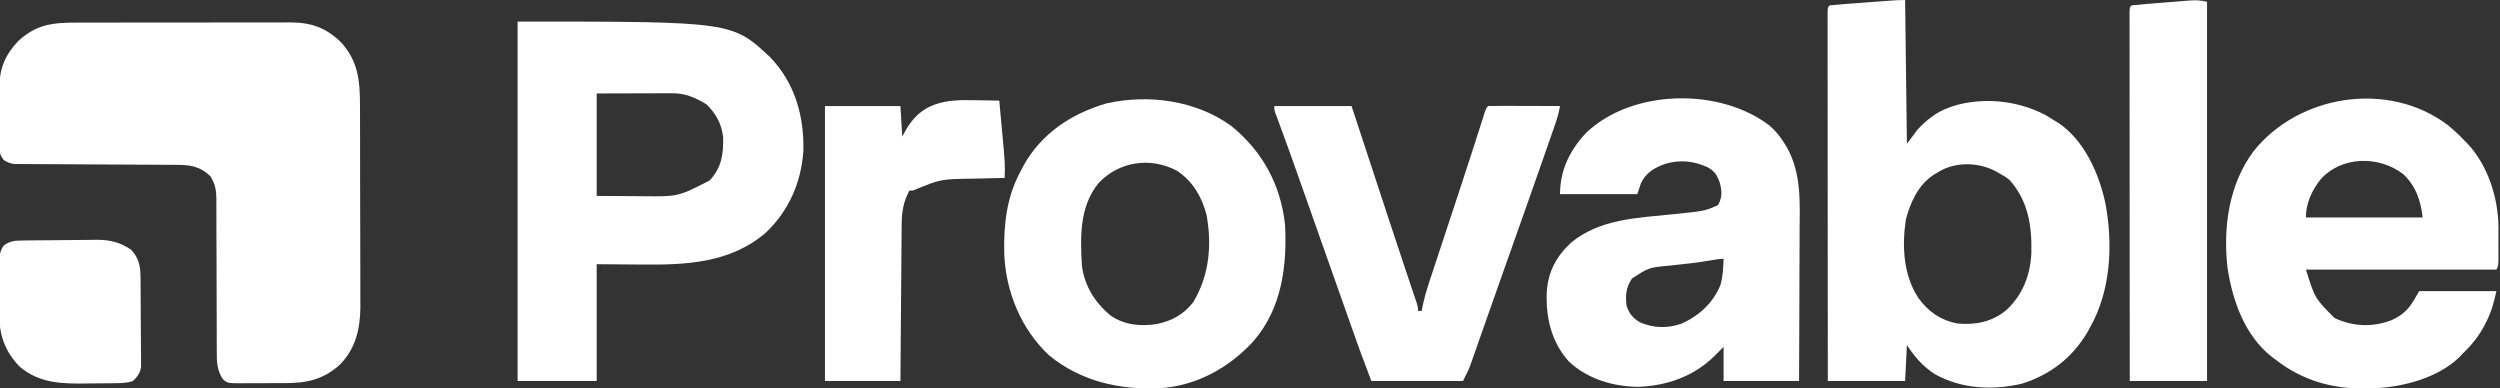 <svg width="1391" height="216" viewBox="0 0 1391 216" fill="none" xmlns="http://www.w3.org/2000/svg">
<rect x="0" y="0" width="1391" height="216" fill="#333333" stroke="none"/>
<g clip-path="url(#clip0_690_5)">
<path d="M42.082 12.596C43.486 12.59 44.89 12.583 46.294 12.575C50.083 12.557 53.872 12.558 57.662 12.564C60.835 12.567 64.008 12.561 67.181 12.555C74.672 12.541 82.163 12.542 89.654 12.554C97.36 12.565 105.067 12.551 112.773 12.524C119.411 12.502 126.048 12.495 132.685 12.501C136.64 12.505 140.595 12.502 144.55 12.485C148.271 12.47 151.991 12.474 155.712 12.492C157.714 12.498 159.716 12.484 161.718 12.469C173.404 12.563 181.276 15.395 189.735 23.508C199.198 33.917 200.301 44.741 200.291 58.3C200.298 59.606 200.305 60.913 200.311 62.26C200.329 65.822 200.334 69.384 200.335 72.947C200.337 75.179 200.341 77.412 200.346 79.644C200.365 87.453 200.373 95.261 200.371 103.07C200.37 110.317 200.391 117.563 200.423 124.809C200.449 131.058 200.46 137.306 200.458 143.554C200.458 147.274 200.463 150.994 200.485 154.714C200.508 158.87 200.498 163.026 200.486 167.182C200.498 168.393 200.509 169.604 200.52 170.852C200.431 183.094 197.818 194.128 189.001 203C179.903 211.148 170.775 213.152 158.805 213.168C157.935 213.171 157.066 213.174 156.169 213.178C154.339 213.183 152.508 213.185 150.678 213.185C147.878 213.187 145.078 213.205 142.278 213.224C140.495 213.227 138.713 213.229 136.93 213.23C136.095 213.237 135.259 213.245 134.398 213.252C126.661 213.222 126.661 213.222 124.001 211C120.616 205.704 120.575 201.215 120.616 195.142C120.61 194.166 120.605 193.19 120.6 192.184C120.59 190.07 120.587 187.957 120.59 185.844C120.594 182.498 120.58 179.152 120.561 175.807C120.518 167.498 120.507 159.19 120.495 150.882C120.484 143.856 120.46 136.831 120.421 129.806C120.407 126.512 120.411 123.218 120.416 119.925C120.407 117.902 120.396 115.88 120.385 113.857C120.391 112.944 120.398 112.03 120.404 111.089C120.355 105.973 119.85 102.428 117.001 98C110.851 92.174 105.323 91.704 97.225 91.713C96.246 91.706 95.266 91.699 94.257 91.692C92.135 91.678 90.012 91.669 87.889 91.664C84.531 91.656 81.174 91.635 77.816 91.612C69.479 91.555 61.141 91.52 52.803 91.484C45.754 91.453 38.705 91.414 31.656 91.364C28.345 91.344 25.035 91.335 21.724 91.328C19.699 91.314 17.673 91.301 15.647 91.287C14.264 91.288 14.264 91.288 12.852 91.29C12.004 91.282 11.156 91.273 10.282 91.265C9.548 91.262 8.813 91.259 8.056 91.256C5.626 90.953 4.07 90.304 2.001 89C-0.071 85.893 -0.253 85.197 -0.274 81.671C-0.284 80.799 -0.293 79.928 -0.303 79.03C-0.302 78.089 -0.301 77.148 -0.3 76.179C-0.305 75.206 -0.309 74.233 -0.313 73.23C-0.319 71.167 -0.319 69.105 -0.315 67.042C-0.312 63.908 -0.335 60.774 -0.361 57.64C-0.363 55.633 -0.364 53.625 -0.363 51.617C-0.372 50.688 -0.381 49.76 -0.391 48.803C-0.317 38.275 2.785 30.663 10.001 23C19.781 13.79 28.947 12.55 42.082 12.596Z" fill="white" style="fill:white;fill-opacity:1;"/>
<path d="M1060 0C1060.33 26.4 1060.66 52.8 1061 80C1062.98 77.36 1064.96 74.72 1067 72C1071.95 66.788 1077.22 62.517 1084 60C1085.18 59.553 1085.18 59.553 1086.39 59.098C1103.24 53.866 1122.35 55.831 1137.87 63.875C1139.59 64.893 1141.3 65.933 1143 67C1143.69 67.416 1144.39 67.833 1145.1 68.262C1159.81 78.041 1168.13 96.976 1171.54 113.639C1175.68 136.304 1174.46 161.607 1163 182C1162.47 182.951 1161.95 183.903 1161.41 184.883C1152.96 199.145 1140.64 208.585 1124.93 213.5C1108.68 217.292 1091.29 216.412 1076.56 208.188C1069.75 203.747 1065.51 198.764 1061 192C1060.67 198.6 1060.34 205.2 1060 212C1045.81 212 1031.62 212 1017 212C1016.97 184.897 1016.96 157.795 1016.94 130.692C1016.94 118.109 1016.93 105.526 1016.92 92.943C1016.91 81.979 1016.9 71.016 1016.9 60.053C1016.9 54.244 1016.9 48.435 1016.89 42.627C1016.88 37.166 1016.88 31.705 1016.88 26.245C1016.88 24.234 1016.88 22.224 1016.88 20.213C1016.87 17.481 1016.87 14.749 1016.88 12.017C1016.87 11.21 1016.87 10.404 1016.87 9.573C1016.88 4.114 1016.88 4.114 1018 3C1020.84 2.697 1023.67 2.452 1026.52 2.246C1027.38 2.181 1028.23 2.116 1029.12 2.049C1030.93 1.911 1032.75 1.776 1034.57 1.643C1037.35 1.439 1040.14 1.229 1042.92 1.018C1044.68 0.885 1046.44 0.753 1048.21 0.621C1049.04 0.559 1049.88 0.496 1050.74 0.432C1053.83 0.206 1056.89 0 1060 0ZM1078 96C1076.95 96.619 1076.95 96.619 1075.89 97.25C1067.31 102.916 1063.01 112.407 1060.44 122.102C1058.18 136.923 1059 152.979 1067.34 165.746C1073 173.442 1079.52 178.086 1089 180C1099.3 180.856 1108.14 179.236 1116.25 172.598C1125.37 164.252 1129.69 153.087 1130.25 140.836C1130.61 125.706 1128.54 111.714 1118 100C1115.63 98.231 1115.63 98.231 1113.06 96.812C1112.22 96.324 1111.39 95.835 1110.53 95.332C1100.58 90.103 1087.65 89.808 1078 96Z" fill="white" style="fill:white;fill-opacity:1;"/>
<path d="M288 12C407.362 12 407.362 12 428.75 32.062C442.325 46.421 447.427 64.451 447 84C445.736 101.636 438.949 117.233 426.09 129.457C406.199 146.54 381.42 147.456 356.562 147.188C344.404 147.095 344.404 147.095 332 147C332 168.45 332 189.9 332 212C317.48 212 302.96 212 288 212C288 146 288 80 288 12ZM332 52C332 70.81 332 89.62 332 109C338.373 109.041 344.746 109.082 351.312 109.125C354.295 109.152 354.295 109.152 357.337 109.18C377.403 109.397 377.403 109.397 394.852 100.398C401.47 93.258 402.577 85.972 402.352 76.41C401.593 69.05 398.341 63.108 393 58C386.915 54.349 381.374 51.867 374.231 51.886C373.278 51.887 372.324 51.887 371.341 51.887C370.347 51.892 369.353 51.897 368.328 51.902C366.948 51.904 366.948 51.904 365.541 51.905C362.11 51.911 358.68 51.925 355.25 51.938C347.577 51.958 339.905 51.979 332 52Z" fill="white" style="fill:white;fill-opacity:1;"/>
<path d="M1361.81 69.5C1365.08 72.163 1368.13 74.903 1371 78C1371.53 78.526 1372.06 79.052 1372.61 79.594C1384.18 91.682 1390.11 110.131 1390.13 126.64C1390.13 127.875 1390.13 129.11 1390.13 130.383C1390.13 131.659 1390.13 132.935 1390.12 134.25C1390.13 135.542 1390.13 136.833 1390.13 138.164C1390.13 140.009 1390.13 140.009 1390.13 141.89C1390.13 143.015 1390.13 144.139 1390.13 145.298C1390 148 1390 148 1389 150C1354.02 150 1319.04 150 1283 150C1288.04 166.051 1288.04 166.051 1299 177C1309.45 181.729 1319.66 182.184 1330.43 178.25C1338.87 174.416 1341.31 170.431 1346 162C1360.19 162 1374.38 162 1389 162C1387.58 168.368 1386.31 173.294 1383.43 178.937C1383.09 179.627 1382.74 180.316 1382.38 181.027C1379.11 187.217 1375.06 192.163 1370 197C1369.22 197.82 1369.22 197.82 1368.43 198.656C1356.63 210.211 1337.06 215.404 1321 216C1319.97 216.051 1318.94 216.103 1317.88 216.156C1298.61 216.681 1281.32 212.034 1266 200C1265.37 199.541 1264.75 199.082 1264.11 198.609C1249.05 186.832 1242.17 167.367 1239.41 149.117C1236.82 126.562 1240.11 102.524 1254 84C1279.15 52.566 1328.92 44.716 1361.81 69.5ZM1291 100C1286.24 106.146 1283 113.168 1283 121C1304.45 121 1325.9 121 1348 121C1346.82 111.606 1344.31 103.694 1337.31 97C1323.69 86.45 1302.74 86.69 1291 100Z" fill="white" style="fill:white;fill-opacity:1;"/>
<path d="M984.594 69.903C988.067 72.93 990.63 76.062 993 80.001C993.675 81.106 993.675 81.106 994.363 82.235C1002.42 96.778 1001.4 112.91 1001.29 128.993C1001.29 131.394 1001.28 133.795 1001.28 136.197C1001.27 142.473 1001.24 148.75 1001.21 155.026C1001.18 161.449 1001.16 167.871 1001.15 174.293C1001.11 186.863 1001.06 199.431 1001 212.001C987.14 212.001 973.28 212.001 959 212.001C959 205.731 959 199.461 959 193.001C956.525 195.476 956.525 195.476 954 198.001C942.547 209.404 927.499 214.646 911.5 215.251C897.302 215.035 883.19 210.888 872.742 200.961C863.047 190.049 860.052 176.547 860.621 162.313C861.405 151.114 865.945 142.667 874.067 135.067C890.057 121.765 911.086 121.238 930.87 119.198C933.715 118.902 936.559 118.593 939.403 118.282C940.263 118.197 941.124 118.113 942.01 118.026C947.199 117.452 951.377 116.482 956 114C958.321 109.627 958.125 106.465 956.938 101.813C955.434 97.517 954.113 95.236 950 93.001C942.188 89.458 934.492 88.734 926.25 91.251C920.286 93.505 915.811 96.097 913 102C912.34 103.98 911.68 105.96 911 108C896.81 108 882.62 108 868 108C868 94.569 873.499 83.509 882.625 73.813C908.298 49.439 956.948 48.652 984.594 69.903ZM951.668 144.911C944.175 146.182 936.65 146.993 929.092 147.768C917.431 148.823 917.431 148.823 908 155C904.717 159.925 904.338 164.235 905 170C906.343 174.387 908.593 177.101 912.563 179.375C920.132 182.62 927.856 182.792 935.59 180.071C945.394 175.717 953.187 168.531 957.289 158.52C958.629 153.771 958.834 148.912 959 144C956.477 144 954.155 144.471 951.668 144.911Z" fill="white" style="fill:white;fill-opacity:1;"/>
<path d="M684.997 70C702.443 84.198 712.516 102.577 714.997 125C716.196 147.885 713.19 171.476 697.691 189.52C684.188 204.512 665.473 214.897 644.997 216C622.802 217.019 601.447 212.139 583.809 197.812C568.092 183.138 559.572 162.306 558.758 141.039C558.426 124.725 560.065 109.532 567.997 95C568.623 93.779 568.623 93.779 569.262 92.535C579.242 74.382 595.973 63.259 615.583 57.543C639.038 52.267 665.302 55.834 684.997 70ZM611.309 101.781C600.544 114.914 601.026 131.944 601.997 148C603.453 159.138 609.328 168.521 617.934 175.562C625.517 180.847 634.659 181.7 643.622 180.312C652.119 178.493 658.662 174.984 663.997 168C672.811 153.269 674.384 136.499 671.344 119.671C668.783 109.689 663.796 101.042 655.149 95.183C640.496 87.125 622.728 89.727 611.309 101.781Z" fill="white" style="fill:white;fill-opacity:1;"/>
<path d="M709 59.001C723.19 59.001 737.38 59.001 752 59.001C753.833 64.573 755.666 70.144 757.555 75.884C758.74 79.484 759.924 83.085 761.109 86.685C762.977 92.358 764.844 98.031 766.71 103.704C768.214 108.276 769.719 112.849 771.224 117.421C771.819 119.229 772.414 121.036 773.009 122.844C776.023 132.004 779.046 141.162 782.114 150.305C782.473 151.375 782.473 151.375 782.839 152.467C783.943 155.76 785.05 159.051 786.163 162.341C786.541 163.466 786.92 164.591 787.309 165.751C787.638 166.724 787.967 167.698 788.306 168.701C789 171.001 789 171.001 789 173.001C789.66 173.001 790.32 173.001 791 173.001C791.23 171.825 791.46 170.65 791.698 169.438C793.249 162.479 795.592 155.762 797.84 149.005C798.327 147.53 798.813 146.055 799.299 144.58C800.582 140.691 801.869 136.803 803.158 132.916C805.181 126.81 807.197 120.702 809.213 114.594C809.964 112.321 810.715 110.048 811.467 107.776C814.065 99.916 816.638 92.049 819.172 84.169C819.556 82.977 819.556 82.977 819.947 81.761C821.174 77.948 822.397 74.134 823.614 70.319C824.05 68.963 824.485 67.607 824.92 66.251C825.299 65.064 825.678 63.878 826.068 62.656C827 60.001 827 60.001 828 59.001C830.957 58.913 833.891 58.886 836.848 58.904C838.177 58.906 838.177 58.906 839.534 58.908C842.377 58.913 845.22 58.926 848.062 58.939C849.985 58.944 851.908 58.948 853.83 58.952C858.553 58.963 863.277 58.981 868 59.001C867.226 63.82 865.611 68.277 864 72.865C863.693 73.747 863.386 74.63 863.069 75.539C862.049 78.465 861.025 81.389 860 84.314C859.277 86.383 858.554 88.453 857.832 90.523C851.041 109.957 844.168 129.362 837.276 148.76C834.99 155.199 832.716 161.642 830.449 168.087C828.886 172.531 827.321 176.973 825.755 181.416C825.008 183.538 824.263 185.66 823.519 187.782C822.487 190.724 821.451 193.663 820.414 196.603C820.112 197.469 819.809 198.336 819.498 199.228C819.212 200.036 818.926 200.844 818.631 201.676C818.387 202.37 818.143 203.065 817.892 203.78C816.762 206.594 815.356 209.289 814 212.001C797.17 212.001 780.34 212.001 763 212.001C756.111 193.63 756.111 193.63 753.504 186.224C753.198 185.358 752.891 184.491 752.576 183.599C751.915 181.73 751.255 179.862 750.596 177.993C749.528 174.965 748.457 171.937 747.387 168.91C745.799 164.419 744.212 159.928 742.626 155.436C738.491 143.729 734.354 132.023 730.215 120.317C728.722 116.095 727.229 111.872 725.738 107.649C724.565 104.326 723.39 101.003 722.215 97.681C721.99 97.046 721.766 96.41 721.534 95.755C718.187 86.287 714.785 76.84 711.287 67.427C710.983 66.6 710.679 65.775 710.365 64.924C710.1 64.209 709.834 63.494 709.561 62.758C709 61.001 709 61.001 709 59.001Z" fill="white" style="fill:white;fill-opacity:1;"/>
<path d="M1228 1C1228 70.63 1228 140.26 1228 212C1213.81 212 1199.62 212 1185 212C1184.97 184.897 1184.96 157.795 1184.94 130.692C1184.94 118.109 1184.93 105.526 1184.92 92.943C1184.91 81.979 1184.9 71.016 1184.9 60.053C1184.9 54.244 1184.9 48.435 1184.89 42.627C1184.88 37.166 1184.88 31.705 1184.88 26.245C1184.88 24.234 1184.88 22.224 1184.88 20.213C1184.87 17.481 1184.87 14.749 1184.88 12.017C1184.87 11.21 1184.87 10.404 1184.87 9.573C1184.88 4.114 1184.88 4.114 1186 3C1188.76 2.684 1191.5 2.427 1194.27 2.211C1195.1 2.143 1195.93 2.076 1196.79 2.006C1198.55 1.864 1200.32 1.725 1202.09 1.588C1204.79 1.377 1207.49 1.154 1210.19 0.93C1211.9 0.794 1213.61 0.658 1215.33 0.523C1216.14 0.456 1216.94 0.388 1217.78 0.318C1221.53 0.036 1224.3 0.075 1228 1Z" fill="white" style="fill:white;fill-opacity:1;"/>
<path d="M541.688 55.749C543.083 55.769 544.478 55.788 545.873 55.804C549.249 55.851 552.624 55.916 556 55.999C556.432 60.676 556.859 65.353 557.282 70.031C557.426 71.619 557.571 73.207 557.718 74.794C559.22 91.028 559.22 91.028 559 98.999C557.534 99.029 557.534 99.029 556.038 99.059C552.366 99.136 548.694 99.225 545.023 99.317C543.442 99.355 541.862 99.39 540.281 99.421C523.385 99.657 523.385 99.657 508 105.999C507.34 105.999 506.68 105.999 506 105.999C502.488 112.521 501.699 118.214 501.681 125.493C501.666 126.899 501.666 126.899 501.651 128.333C501.62 131.417 501.603 134.501 501.586 137.585C501.567 139.729 501.548 141.873 501.527 144.017C501.476 149.649 501.436 155.281 501.399 160.913C501.352 167.677 501.29 174.44 501.231 181.203C501.143 191.468 501.073 201.734 501 211.999C487.14 211.999 473.28 211.999 459 211.999C459 161.509 459 111.019 459 58.999C472.86 58.999 486.72 58.999 501 58.999C501.495 67.414 501.495 67.414 502 75.999C502.846 74.473 503.691 72.947 504.562 71.374C513.238 57.09 525.825 55.347 541.688 55.749Z" fill="white" style="fill:white;fill-opacity:1;"/>
<path d="M13.343 133.806C14.946 133.781 14.946 133.781 16.581 133.757C21.471 133.712 26.36 133.671 31.25 133.648C33.822 133.632 36.394 133.604 38.966 133.566C42.688 133.511 46.409 133.49 50.132 133.475C51.271 133.452 52.41 133.43 53.583 133.406C61.051 133.426 66.792 134.683 72.999 138.998C77.086 143.324 78.12 147.872 78.176 153.676C78.195 155.423 78.195 155.423 78.215 157.206C78.222 158.465 78.23 159.724 78.237 161.022C78.245 162.315 78.253 163.609 78.262 164.941C78.277 167.68 78.287 170.419 78.294 173.158C78.305 176.66 78.34 180.163 78.379 183.665C78.412 187.013 78.416 190.361 78.425 193.709C78.442 194.965 78.46 196.22 78.478 197.513C78.475 198.685 78.472 199.856 78.469 201.062C78.475 202.09 78.481 203.118 78.487 204.177C77.867 207.764 76.531 209.428 73.999 211.998C70.133 213.287 66.445 213.2 62.413 213.237C61.56 213.245 60.707 213.253 59.829 213.261C58.018 213.275 56.208 213.286 54.397 213.294C52.566 213.305 50.735 213.325 48.905 213.355C35.083 213.58 22.004 213.49 10.932 203.983C2.643 195.476 -0.472 186.201 -0.435 174.549C-0.443 173.086 -0.443 173.086 -0.451 171.593C-0.457 169.543 -0.456 167.493 -0.447 165.443C-0.439 162.309 -0.468 159.177 -0.499 156.043C-0.501 154.045 -0.5 152.047 -0.497 150.049C-0.508 149.116 -0.52 148.182 -0.531 147.221C-0.486 143.041 -0.354 140.605 1.78 136.933C5.351 133.82 8.722 133.869 13.343 133.806Z" fill="white" style="fill:white;fill-opacity:1;"/>
</g>
<defs>
<clipPath id="clip0_690_5">
<rect width="1391" height="216" fill="white" style="fill:white;fill-opacity:1;"/>
</clipPath>
</defs>
</svg>
